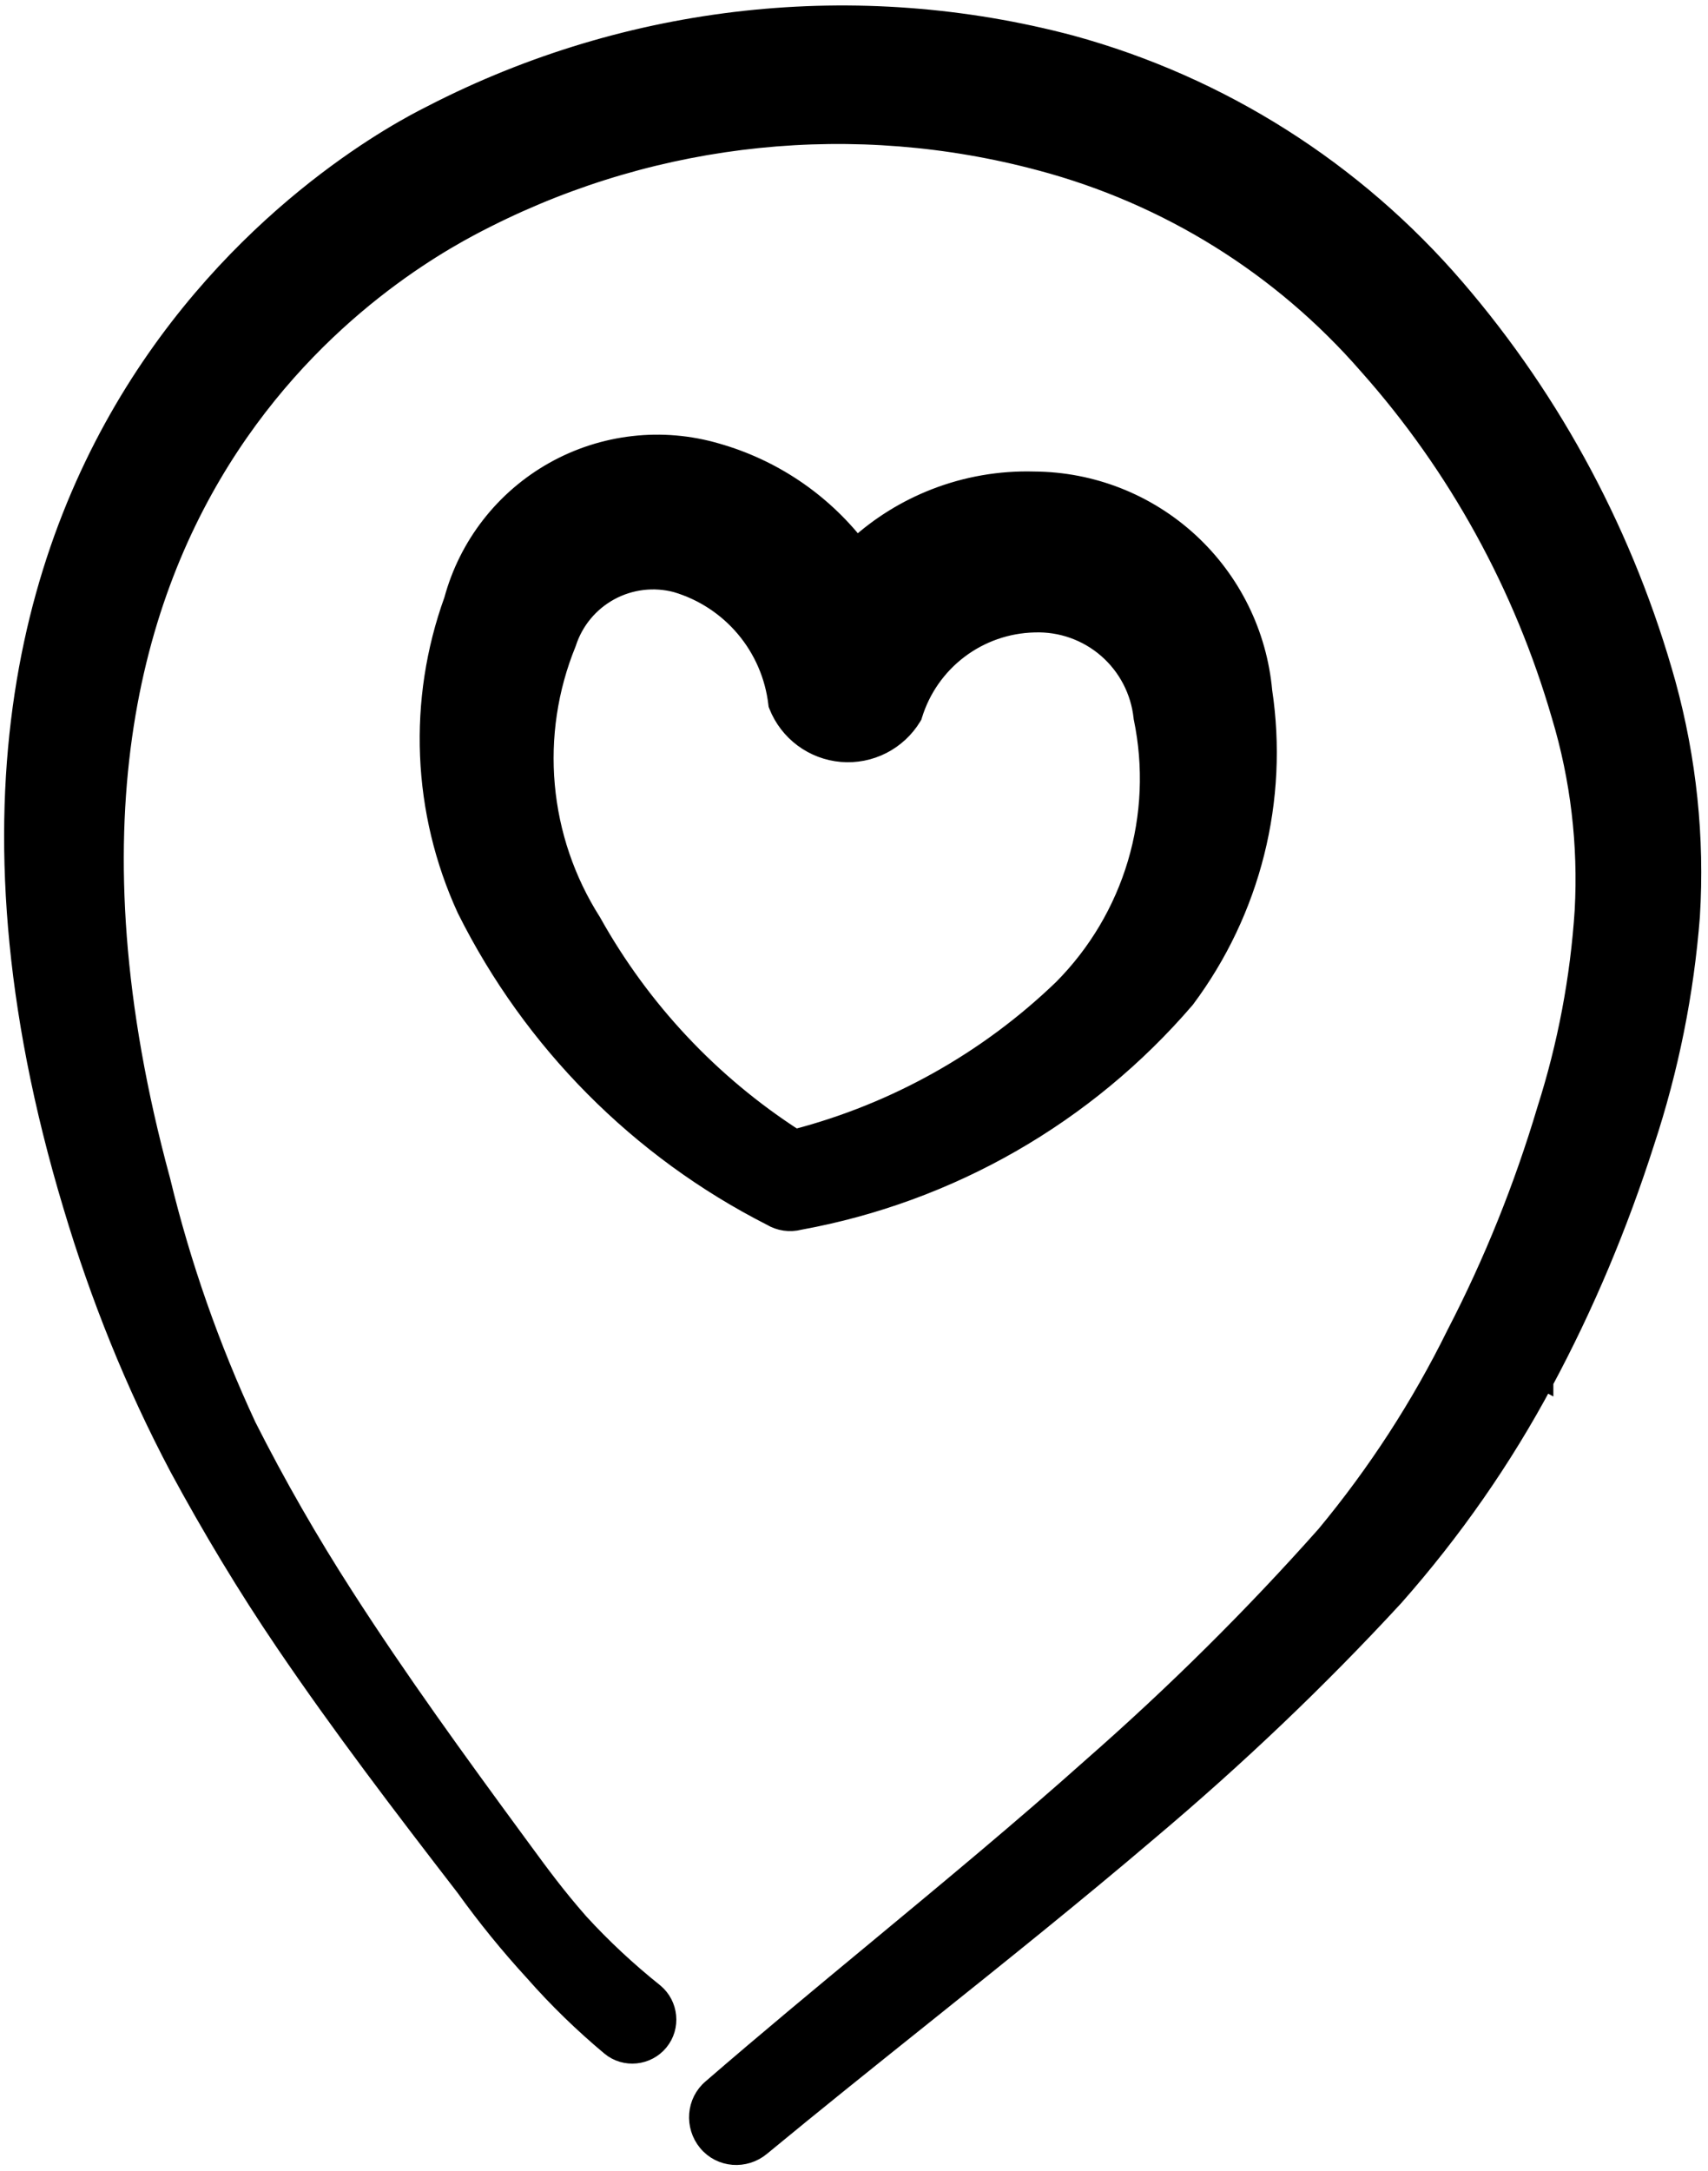<svg width="196" height="249" viewBox="0 0 196 249" fill="none" xmlns="http://www.w3.org/2000/svg">
<path d="M177.255 158.49C181.959 149.733 185.82 140.508 188.852 131.027C191.636 122.608 193.388 113.889 194.071 105.073L194.071 105.065L194.072 105.057C194.626 96.081 193.677 87.083 191.309 78.444L191.308 78.44C186.656 61.708 178.413 46.166 167.078 33.001C155.461 19.493 140.117 9.763 122.941 5.055L122.933 5.053C98.35 -1.469 72.201 1.394 49.575 13.041L49.56 13.049L49.545 13.057C49.544 13.058 49.539 13.061 49.528 13.067L49.468 13.097C49.416 13.124 49.351 13.156 49.265 13.2C49.096 13.285 48.866 13.402 48.58 13.551C48.008 13.849 47.215 14.274 46.243 14.834C44.298 15.954 41.634 17.612 38.567 19.87C32.435 24.384 24.681 31.301 17.849 41.111C4.157 60.772 -5.746 91.928 8.252 138.343C11.348 148.725 15.387 158.771 20.449 168.34L20.453 168.348C24.195 175.264 28.235 181.981 32.632 188.457C39.152 198.061 46.161 207.235 53.331 216.524C55.747 219.889 58.39 223.14 61.22 226.22C63.914 229.286 66.855 232.136 69.992 234.761L69.995 234.764C71.716 236.193 74.284 235.917 75.695 234.205C77.116 232.481 76.85 229.909 75.144 228.494L75.138 228.488L75.131 228.482C72.05 226.018 69.165 223.338 66.524 220.451C63.886 217.448 62.024 214.91 60.11 212.3C59.846 211.94 59.58 211.578 59.312 211.214C52.454 201.877 45.792 192.698 39.622 183.104L39.621 183.103C35.554 176.797 31.79 170.24 28.408 163.552C24.205 154.517 20.892 145.088 18.549 135.383L18.545 135.369L18.541 135.355C7.528 94.853 15.249 68.168 26.445 51.2C37.551 34.369 52.158 26.97 55.721 25.165C55.758 25.147 55.793 25.129 55.828 25.111C75.525 15.176 98.144 12.877 119.404 18.58L119.406 18.58C133.974 22.454 147.029 30.57 156.933 41.954L156.941 41.963C167.213 53.501 174.736 67.227 179.046 82.083L179.049 82.093C181.222 89.303 182.115 96.881 181.702 104.417C181.199 112.175 179.746 119.856 177.381 127.263L177.378 127.272L177.375 127.281C174.729 136.15 171.265 144.762 167.012 152.966L167.007 152.976L167.002 152.985C162.955 161.208 157.933 168.941 152.071 176.005C143.754 185.368 134.821 194.206 125.378 202.486L125.372 202.492C117.29 209.703 108.97 216.594 100.622 223.51C94.282 228.761 87.925 234.026 81.643 239.457C79.745 241.044 79.567 243.858 81.111 245.727C82.692 247.64 85.505 247.816 87.373 246.262C93.474 241.228 99.643 236.292 105.808 231.36C114.587 224.337 123.356 217.321 131.906 210.041C141.828 201.681 151.24 192.757 160.052 183.201L160.06 183.193L160.067 183.185C166.712 175.666 172.524 167.363 177.255 158.49ZM177.255 158.49C177.255 158.491 177.255 158.491 177.255 158.492L176.374 158.018L177.256 158.489C177.256 158.489 177.256 158.49 177.255 158.49ZM136.074 114.65L136.096 114.625L136.117 114.597C139.861 109.584 142.574 103.878 144.097 97.809C145.618 91.75 145.923 85.45 144.994 79.272C144.402 72.693 141.379 66.57 136.517 62.097C131.649 57.62 125.288 55.119 118.675 55.081C114.771 54.968 110.883 55.642 107.245 57.065C103.955 58.351 100.93 60.226 98.317 62.593C94.235 57.408 88.612 53.636 82.244 51.831C79.138 50.922 75.882 50.643 72.666 51.01C69.449 51.377 66.338 52.382 63.515 53.968C60.692 55.553 58.214 57.686 56.227 60.242C54.248 62.787 52.795 65.699 51.953 68.81C47.772 80.371 48.304 93.112 53.434 104.284L53.441 104.299L53.448 104.313C61.041 119.519 73.316 131.884 88.466 139.586C88.955 139.88 89.499 140.074 90.065 140.156C90.63 140.237 91.206 140.204 91.758 140.06C109.005 136.919 124.65 127.949 136.074 114.65ZM65.109 73.804L65.122 73.77L65.134 73.736C65.949 71.224 67.695 69.121 70.014 67.858C72.33 66.598 75.039 66.272 77.587 66.946C80.647 67.851 83.375 69.634 85.432 72.074C87.493 74.517 88.79 77.512 89.163 80.686L89.179 80.816L89.227 80.938C89.824 82.441 90.829 83.748 92.128 84.712C93.427 85.676 94.97 86.258 96.582 86.393C98.194 86.529 99.811 86.212 101.253 85.478C102.695 84.744 103.903 83.623 104.743 82.24L104.807 82.134L104.843 82.015C105.759 79.037 107.588 76.423 110.072 74.543C112.556 72.662 115.568 71.611 118.683 71.537L118.696 71.537C121.738 71.427 124.709 72.475 127.008 74.471C129.307 76.466 130.762 79.26 131.081 82.288L131.086 82.338L131.096 82.387C132.241 87.907 131.998 93.626 130.39 99.03C128.783 104.43 125.861 109.348 121.888 113.343C113.318 121.597 102.772 127.507 91.264 130.508C81.594 124.283 73.603 115.771 67.999 105.723L67.985 105.698L67.969 105.673C64.984 100.975 63.166 95.63 62.669 90.086C62.171 84.542 63.007 78.959 65.109 73.804Z" fill="black" stroke="black" stroke-width="2"/>
</svg>
